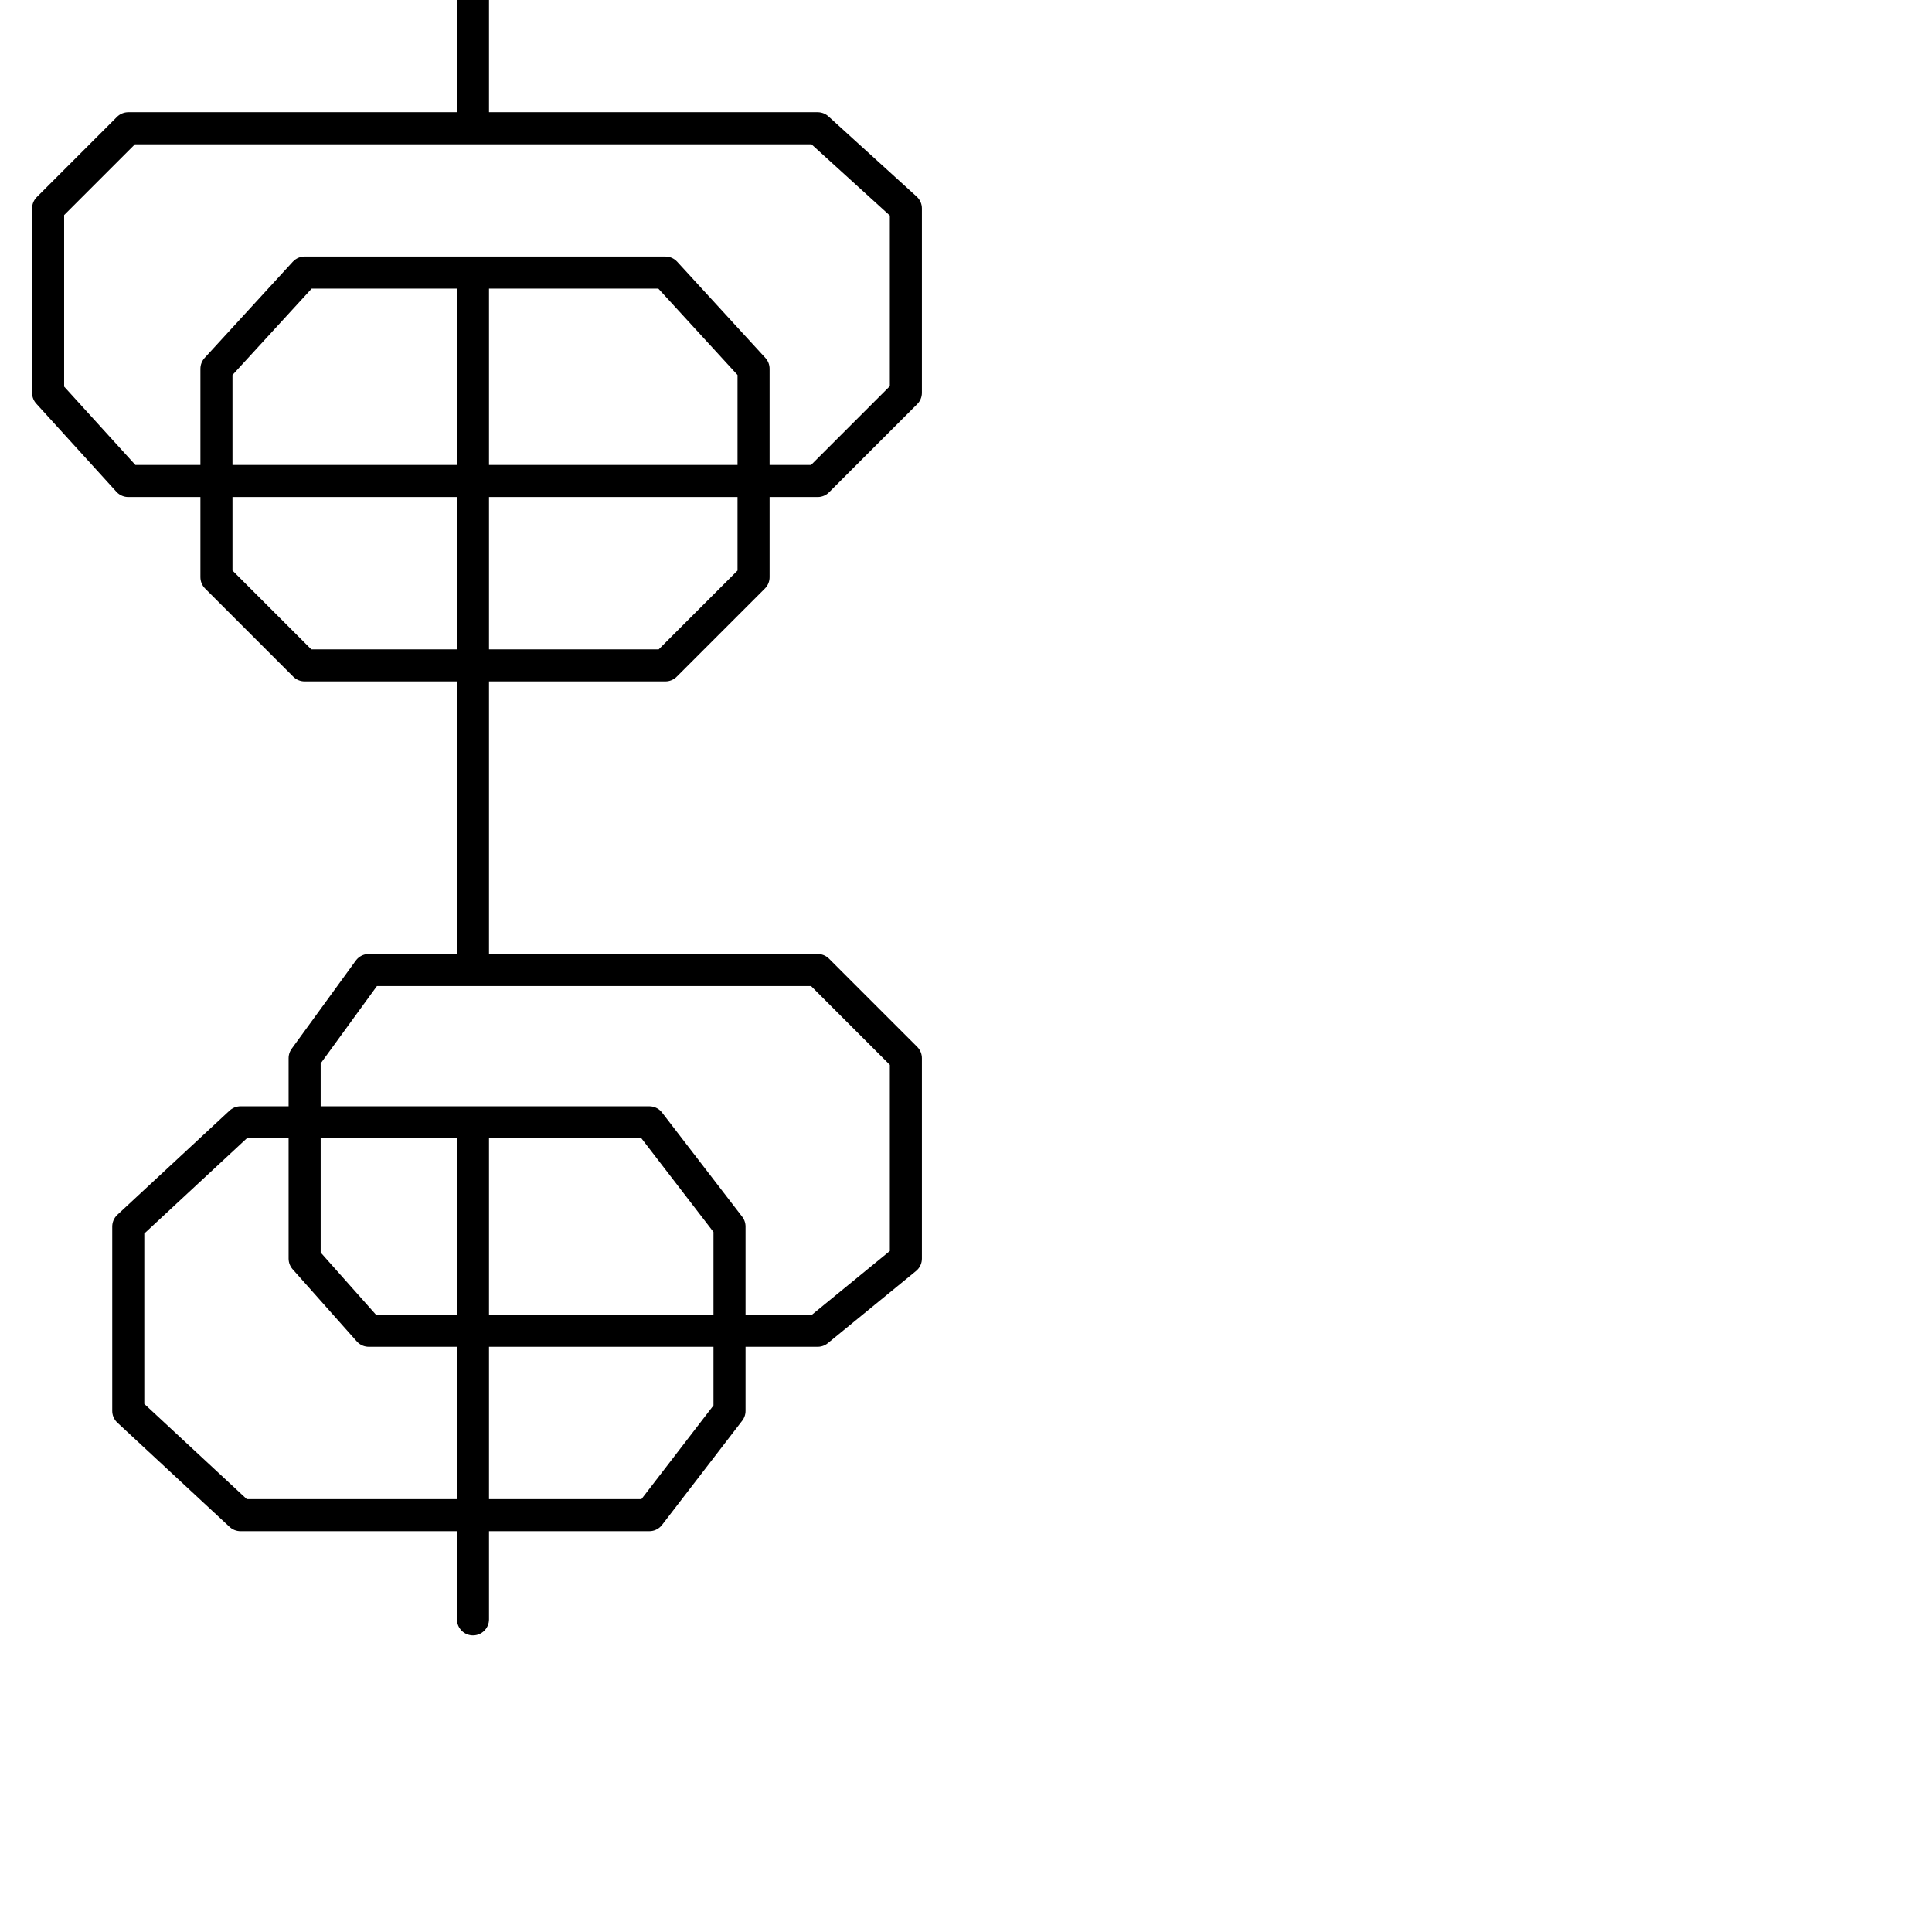 <?xml version="1.0" encoding="utf-8"?>
<!-- Generator: Adobe Illustrator 24.1.2, SVG Export Plug-In . SVG Version: 6.00 Build 0)  -->
<svg version="1.1" id="Ebene_1" xmlns="http://www.w3.org/2000/svg" xmlns:xlink="http://www.w3.org/1999/xlink" x="0px" y="0px"
	 viewBox="0 0 24.1 24.1" style="enable-background:new 0 0 24.1 24.1;" xml:space="preserve">
<style type="text/css">
	.st0{fill:none;stroke:#000000;stroke-width:0.4;stroke-linecap:round;stroke-linejoin:round;}
</style>
<polyline class="st0" points="5.9,0 5.9,1.6 4,1.6 1.6,1.6 0.6,2.6 0.6,4.9 1.6,6 4.3,6 5.9,6 7.8,6 10.2,6 11.3,4.9 11.3,2.6 
	10.2,1.6 7.6,1.6 5.9,1.6 4,1.6 1.6,1.6 0.6,2.6 0.6,4.9 1.6,6 4.3,6 5.9,6 5.9,3.4 8.3,3.4 9.4,4.6 9.4,7.2 8.3,8.3 5.9,8.3 
	3.8,8.3 2.7,7.2 2.7,4.6 3.8,3.4 5.9,3.4 5.9,6 5.9,8.3 5.9,10.2 5.9,12.1 4.6,12.1 3.8,13.2 3.8,15.7 4.6,16.6 5.9,16.6 7.6,16.6 
	10.2,16.6 11.3,15.7 11.3,13.2 10.2,12.1 7.8,12.1 5.9,12.1 4.6,12.1 3.8,13.2 3.8,15.7 4.6,16.6 5.9,16.6 5.9,14 8.1,14 9.1,15.3 
	9.1,17.6 8.1,18.9 5.9,18.9 3,18.9 1.6,17.6 1.6,15.3 3,14 5.9,14 5.9,16.6 5.9,18.9 5.9,20.2 "/>
</svg>
